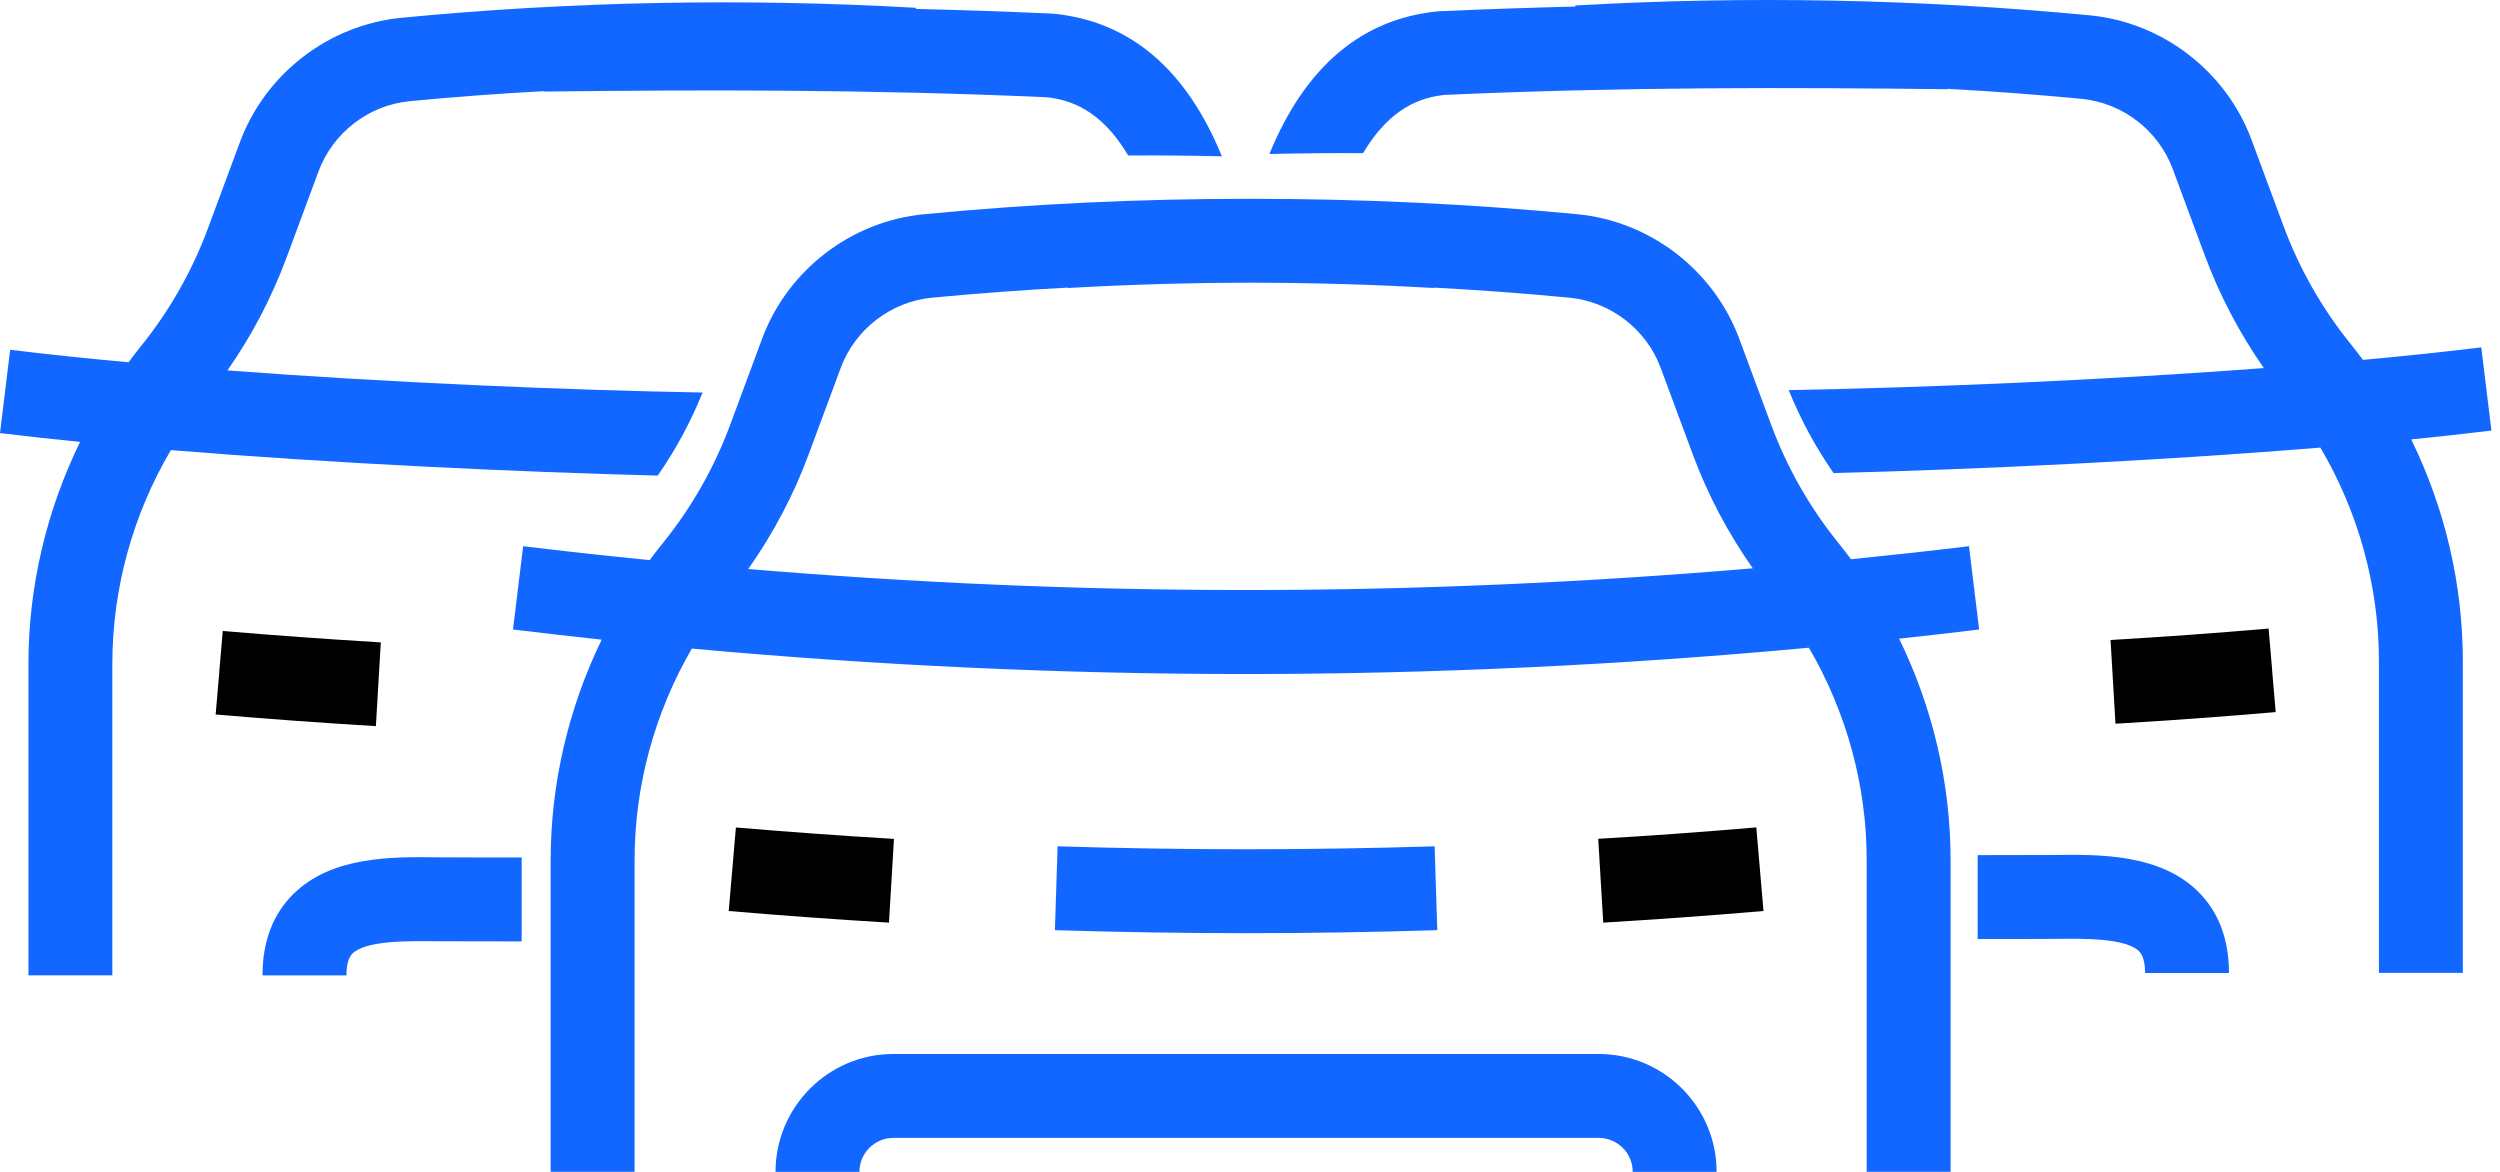 <?xml version="1.0" encoding="UTF-8"?> <svg xmlns="http://www.w3.org/2000/svg" width="96" height="45" viewBox="0 0 96 45" fill="none"><g id="icon-stock"><g id="Group"><path id="Vector" d="M28.259 31.772L27.983 34.982C30.017 35.157 32.084 35.306 34.136 35.429L34.233 33.821L34.328 32.213C32.306 32.093 30.266 31.946 28.259 31.775V31.772Z" fill="black"></path><path id="Vector_2" d="M61.372 32.213L61.468 33.821L61.565 35.429C63.614 35.306 65.684 35.157 67.718 34.982L67.442 31.772C65.438 31.943 63.395 32.093 61.372 32.21V32.213Z" fill="black"></path><path id="Vector_3" d="M87.252 25.742L87.114 24.137C85.095 24.311 83.055 24.458 81.045 24.575L81.234 27.791C83.271 27.671 85.341 27.521 87.387 27.344L87.249 25.739L87.252 25.742Z" fill="black"></path><path id="Vector_4" d="M8.419 25.832L8.281 27.437C10.327 27.611 12.397 27.761 14.434 27.884L14.623 24.668C12.616 24.547 10.573 24.401 8.554 24.23L8.416 25.835L8.419 25.832Z" fill="black"></path></g><g id="Group_2"><path id="Vector_5" d="M61.391 40.473H34.307C31.811 40.473 29.78 42.504 29.78 45H33.002C33.002 44.28 33.587 43.695 34.307 43.695H61.391C62.111 43.695 62.696 44.28 62.696 45H65.918C65.918 42.504 63.887 40.473 61.391 40.473Z" fill="#1167FF"></path><path id="Vector_6" d="M75.999 24.173L75.609 20.974C74.102 21.157 72.593 21.322 71.078 21.475C70.922 21.265 70.763 21.058 70.598 20.854C69.494 19.489 68.627 17.962 68.015 16.318L66.788 13.009C65.81 10.375 63.371 8.496 60.571 8.226C56.413 7.827 52.213 7.632 48.019 7.635C43.83 7.629 39.636 7.827 35.481 8.226C32.681 8.496 30.242 10.372 29.264 13.009L28.037 16.318C27.425 17.962 26.558 19.489 25.454 20.854C25.28 21.07 25.112 21.286 24.947 21.508C23.324 21.346 21.703 21.172 20.089 20.974L19.699 24.173C20.831 24.311 21.968 24.44 23.105 24.563C21.83 27.188 21.145 30.089 21.145 33.032V44.997H24.368V33.032C24.368 30.173 25.139 27.362 26.567 24.905C33.641 25.553 40.773 25.883 47.847 25.883C54.922 25.883 62.279 25.541 69.461 24.872C70.901 27.335 71.681 30.158 71.681 33.032V44.997H74.903V33.032C74.903 30.074 74.213 27.158 72.926 24.524C73.952 24.413 74.975 24.299 75.996 24.173H75.999ZM28.73 21.853C29.693 20.488 30.476 19.009 31.058 17.434L32.285 14.125C32.837 12.64 34.212 11.581 35.79 11.431C37.521 11.266 39.261 11.137 41.004 11.044V11.059C43.338 10.927 45.681 10.858 48.028 10.855C50.374 10.858 52.717 10.924 55.051 11.059V11.044C56.794 11.137 58.534 11.266 60.265 11.431C61.843 11.584 63.218 12.64 63.77 14.125L64.997 17.434C65.576 18.997 66.353 20.467 67.307 21.823C60.832 22.372 54.322 22.657 47.853 22.657C41.385 22.657 35.096 22.381 28.733 21.85L28.73 21.853Z" fill="#1167FF"></path><path id="Vector_7" d="M78.9 32.831C78.708 32.831 76.121 32.837 75.942 32.837V36.059C76.133 36.059 78.732 36.059 78.939 36.053C80.01 36.038 81.627 36.02 82.14 36.528C82.293 36.681 82.371 36.962 82.371 37.364H85.593C85.593 36.068 85.194 35.015 84.405 34.235C82.935 32.783 80.601 32.81 78.903 32.831H78.9Z" fill="#1167FF"></path><path id="Vector_8" d="M55.09 32.498C52.693 32.573 50.257 32.612 47.85 32.612C45.444 32.612 43.008 32.573 40.611 32.498L40.509 35.718C42.942 35.795 45.411 35.834 47.85 35.834C50.29 35.834 52.762 35.795 55.192 35.718L55.09 32.498Z" fill="#1167FF"></path><path id="Vector_9" d="M95.671 16.537L95.281 13.339C93.859 13.513 92.329 13.672 90.736 13.819C90.586 13.615 90.43 13.414 90.271 13.216C89.166 11.851 88.299 10.323 87.687 8.679L86.46 5.37C85.482 2.736 83.043 0.858 80.244 0.588C73.7 -0.036 67.055 -0.165 60.493 0.21V0.252C58.786 0.294 57.046 0.351 55.279 0.432L55.192 0.438C52.279 0.729 50.113 2.571 48.745 5.913C49.945 5.886 51.142 5.874 52.342 5.88C53.386 4.119 54.577 3.741 55.468 3.645C62.342 3.333 68.816 3.357 74.79 3.426V3.411C76.509 3.504 78.222 3.633 79.929 3.795C81.507 3.948 82.881 5.004 83.433 6.489L84.66 9.798C85.233 11.341 85.995 12.79 86.931 14.134C80.724 14.602 74.003 14.884 68.687 14.98C69.14 16.105 69.719 17.173 70.409 18.166C75.816 18.028 82.842 17.701 89.103 17.188C90.562 19.663 91.351 22.504 91.351 25.394V37.358H94.573V25.394C94.573 22.429 93.883 19.51 92.59 16.873C93.661 16.765 94.69 16.654 95.665 16.534L95.671 16.537Z" fill="#1167FF"></path><path id="Vector_10" d="M11.269 34.325C10.48 35.105 10.078 36.158 10.081 37.455H13.303C13.303 37.053 13.381 36.771 13.534 36.617C14.047 36.111 15.664 36.132 16.735 36.144C16.942 36.144 19.84 36.15 20.032 36.15V32.927C19.855 32.927 16.966 32.927 16.774 32.921C15.073 32.9 12.742 32.873 11.272 34.325H11.269Z" fill="#1167FF"></path><path id="Vector_11" d="M26.978 15.073C21.662 14.977 14.941 14.692 8.734 14.224C9.67 12.883 10.432 11.431 11.005 9.888L12.232 6.579C12.784 5.094 14.158 4.035 15.736 3.885C17.443 3.72 19.159 3.594 20.875 3.501V3.516C26.849 3.447 33.326 3.426 40.197 3.735C41.088 3.831 42.279 4.209 43.323 5.97C44.523 5.964 45.723 5.973 46.92 6.003C45.555 2.661 43.389 0.819 40.473 0.528L40.386 0.522C38.619 0.441 36.882 0.384 35.169 0.342V0.3C28.616 -0.075 21.971 0.051 15.427 0.681C12.628 0.951 10.189 2.826 9.211 5.463L7.984 8.772C7.372 10.419 6.504 11.944 5.4 13.309C5.241 13.507 5.085 13.708 4.935 13.912C3.342 13.765 1.812 13.606 0.39 13.432L0 16.63C0.975 16.75 2.004 16.861 3.075 16.969C1.785 19.609 1.092 22.528 1.092 25.49V37.454H4.314V25.49C4.314 22.597 5.103 19.756 6.561 17.284C12.823 17.797 19.846 18.124 25.256 18.262C25.949 17.269 26.525 16.201 26.978 15.076V15.073Z" fill="#1167FF"></path></g></g></svg> 